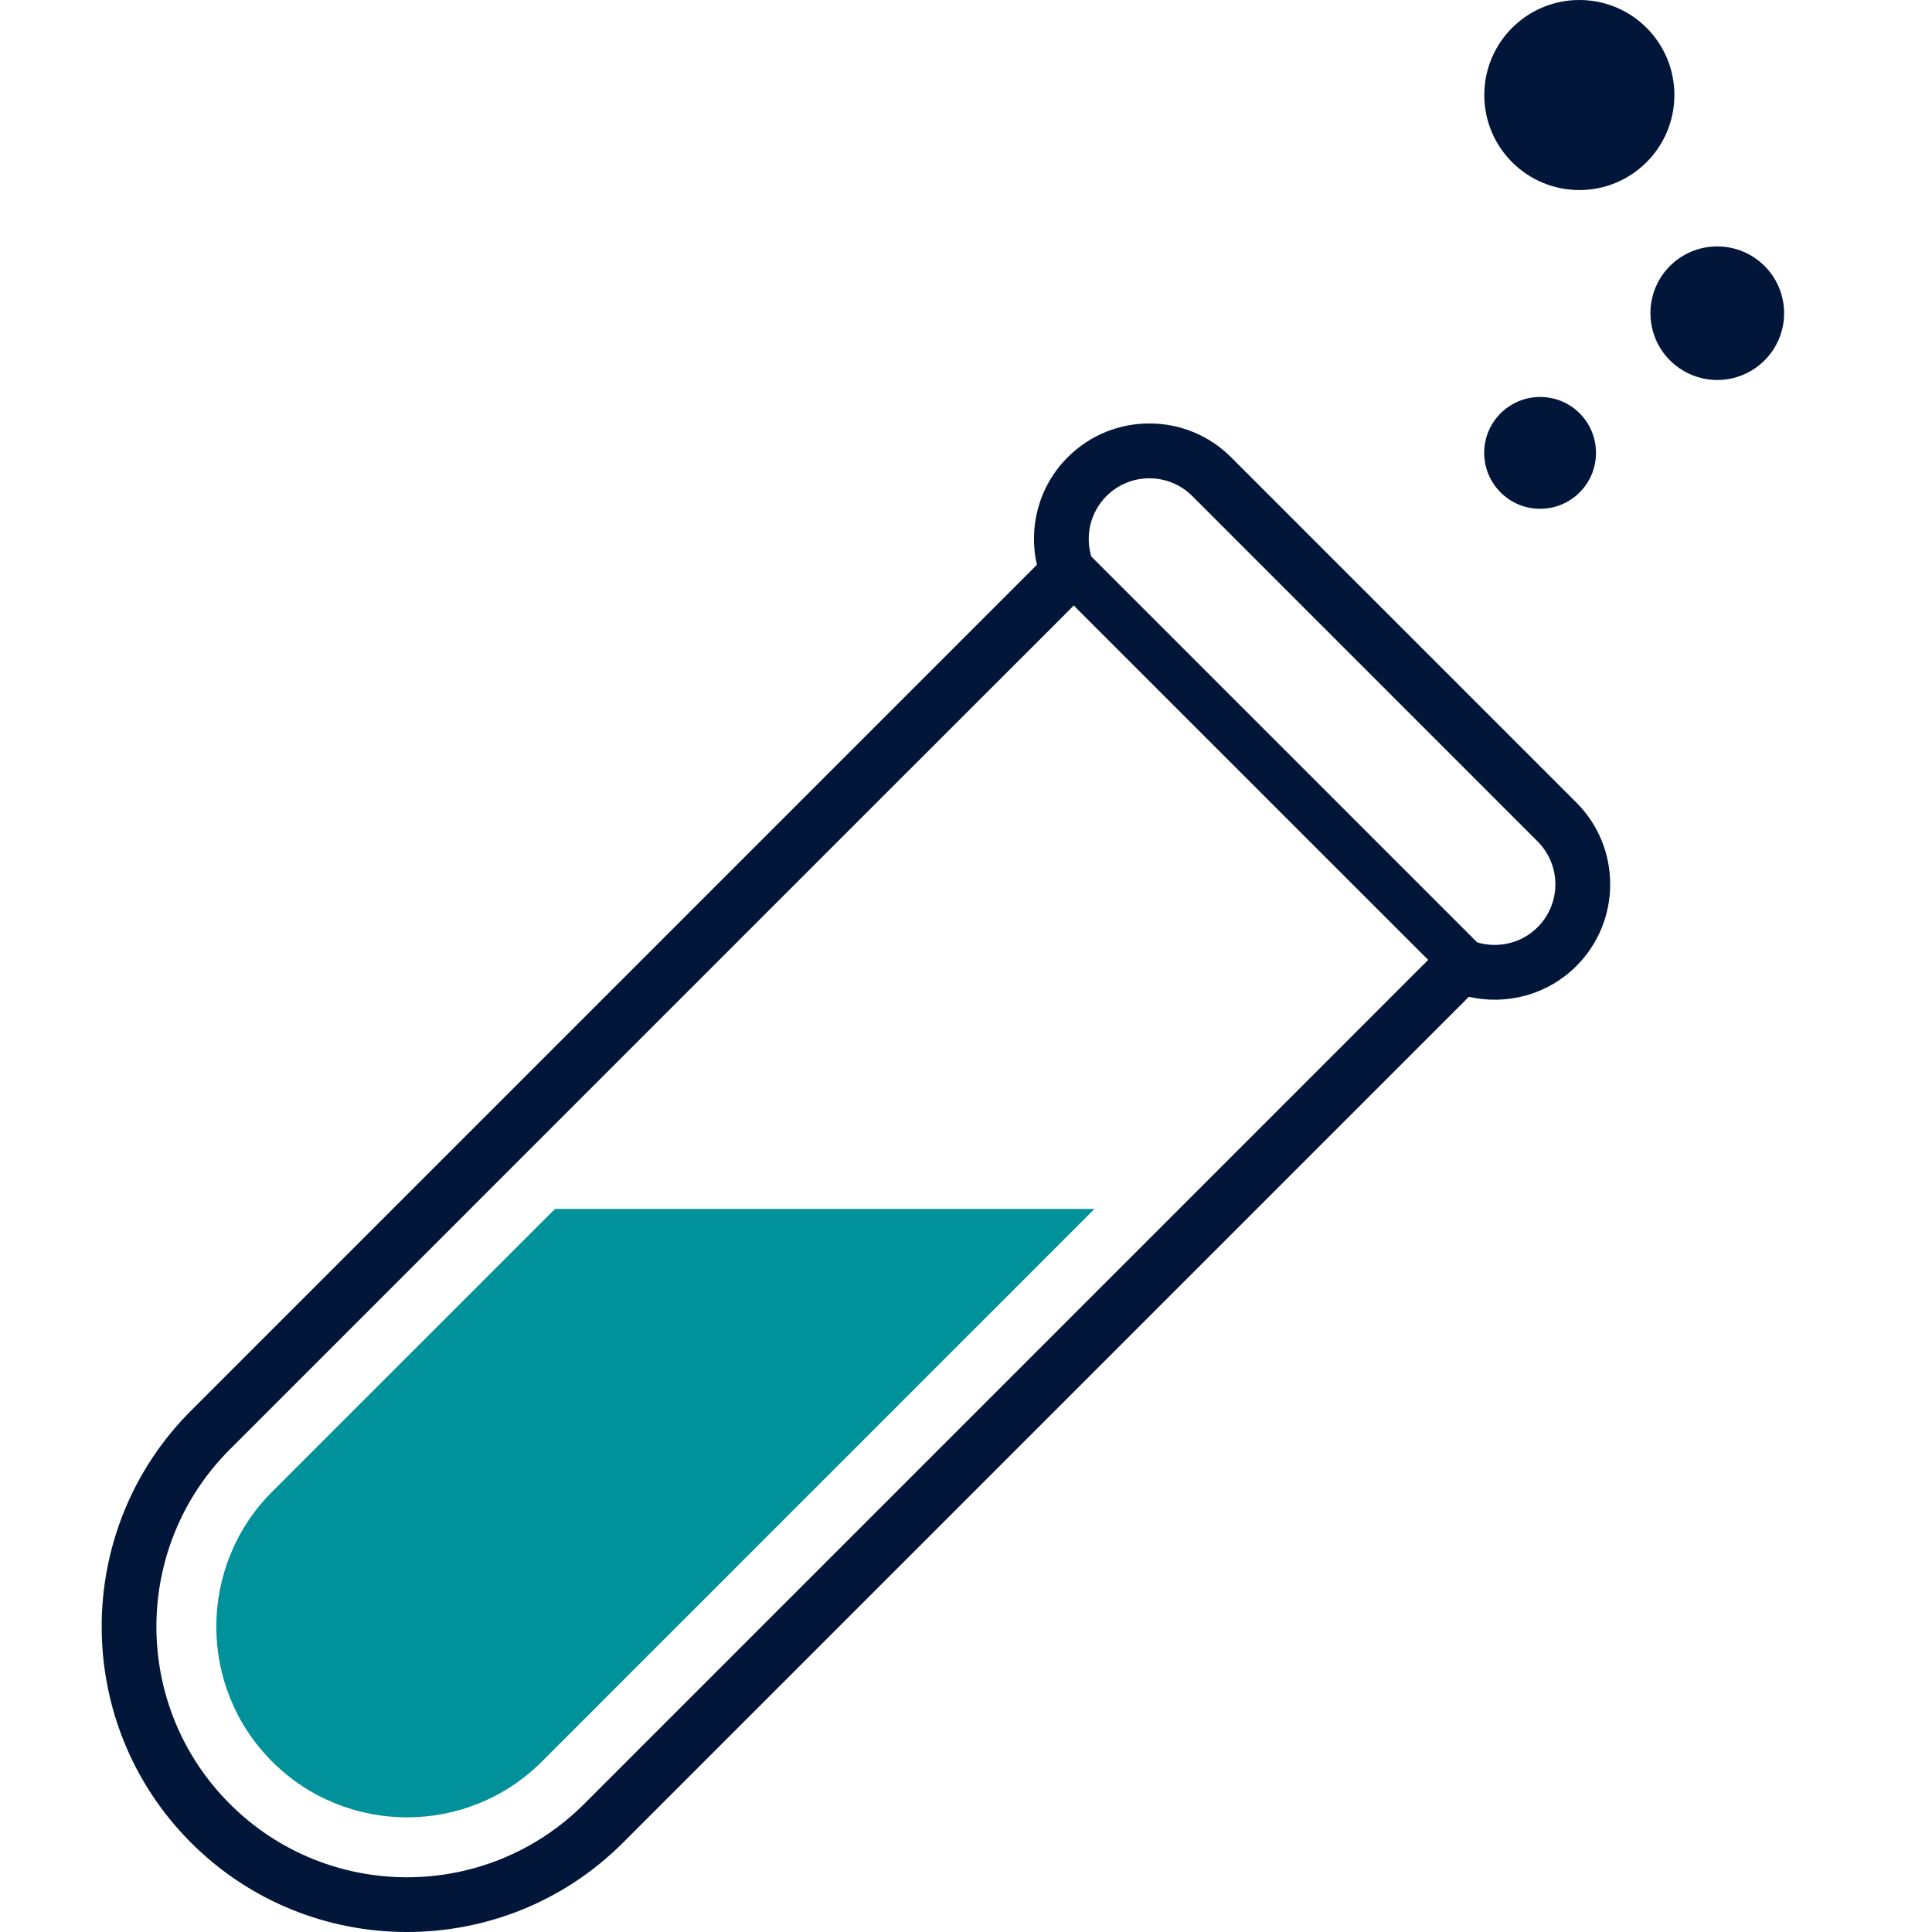 <svg width="38" height="38" viewBox="0 0 38 38" fill="none" xmlns="http://www.w3.org/2000/svg">
<rect x="0" y="0" width="38" height="38" fill="#333333" stroke="none"/>
<g clip-path="url(#clip0_461_167)">
<rect width="38" height="38" fill="white"/>
<path d="M31.067 1.42806e-06C30.033 -0.001 29.196 0.834 29.194 1.867C29.193 2.9 30.029 3.737 31.062 3.738C32.094 3.74 32.932 2.903 32.933 1.87C32.934 0.838 32.099 0.001 31.067 1.42806e-06Z" fill="#011638"/>
<path d="M31.391 8.908C31.392 8.3 30.901 7.808 30.294 7.808C29.686 7.807 29.193 8.299 29.192 8.906C29.192 9.514 29.684 10.007 30.291 10.007C30.899 10.008 31.391 9.515 31.391 8.908Z" fill="#011638"/>
<path d="M33.778 4.847C33.052 4.845 32.462 5.432 32.462 6.158C32.461 6.885 33.049 7.472 33.776 7.474C34.5 7.474 35.091 6.888 35.091 6.161C35.092 5.436 34.504 4.847 33.778 4.847Z" fill="#011638"/>
<path d="M5.352 29.341C3.889 30.804 3.889 33.184 5.352 34.647C6.815 36.111 9.196 36.111 10.659 34.647L21.527 23.779H10.915L5.352 29.341Z" fill="#00919B"/>
<path d="M24.214 8.994C23.328 8.107 21.886 8.107 21 8.994C20.427 9.567 20.226 10.372 20.394 11.109L20.248 11.255L3.757 27.746C1.414 30.088 1.414 33.9 3.757 36.243C6.099 38.586 9.912 38.586 12.254 36.243L28.745 19.752L28.89 19.606C29.628 19.774 30.433 19.572 31.006 19C31.892 18.113 31.892 16.672 31.006 15.786L24.214 8.994ZM27.884 19.086L23.619 23.352L11.491 35.48C9.566 37.405 6.445 37.405 4.52 35.48C2.595 33.555 2.595 30.434 4.52 28.509L16.587 16.441L20.914 12.116L21.121 11.907C21.149 11.939 21.178 11.969 21.208 11.999L28.001 18.791C28.03 18.821 28.061 18.85 28.092 18.879L27.884 19.086ZM30.243 18.237C29.921 18.558 29.462 18.657 29.054 18.535L28.745 18.226L21.774 11.255L21.465 10.946C21.342 10.539 21.442 10.078 21.763 9.757C22.229 9.291 22.985 9.291 23.451 9.757L30.242 16.549C30.709 17.015 30.709 17.77 30.243 18.237Z" fill="#011638"/>
</g>
<defs>
<clipPath id="clip0_461_167">
<rect width="38" height="38" fill="white"/>
</clipPath>
</defs>
</svg>

